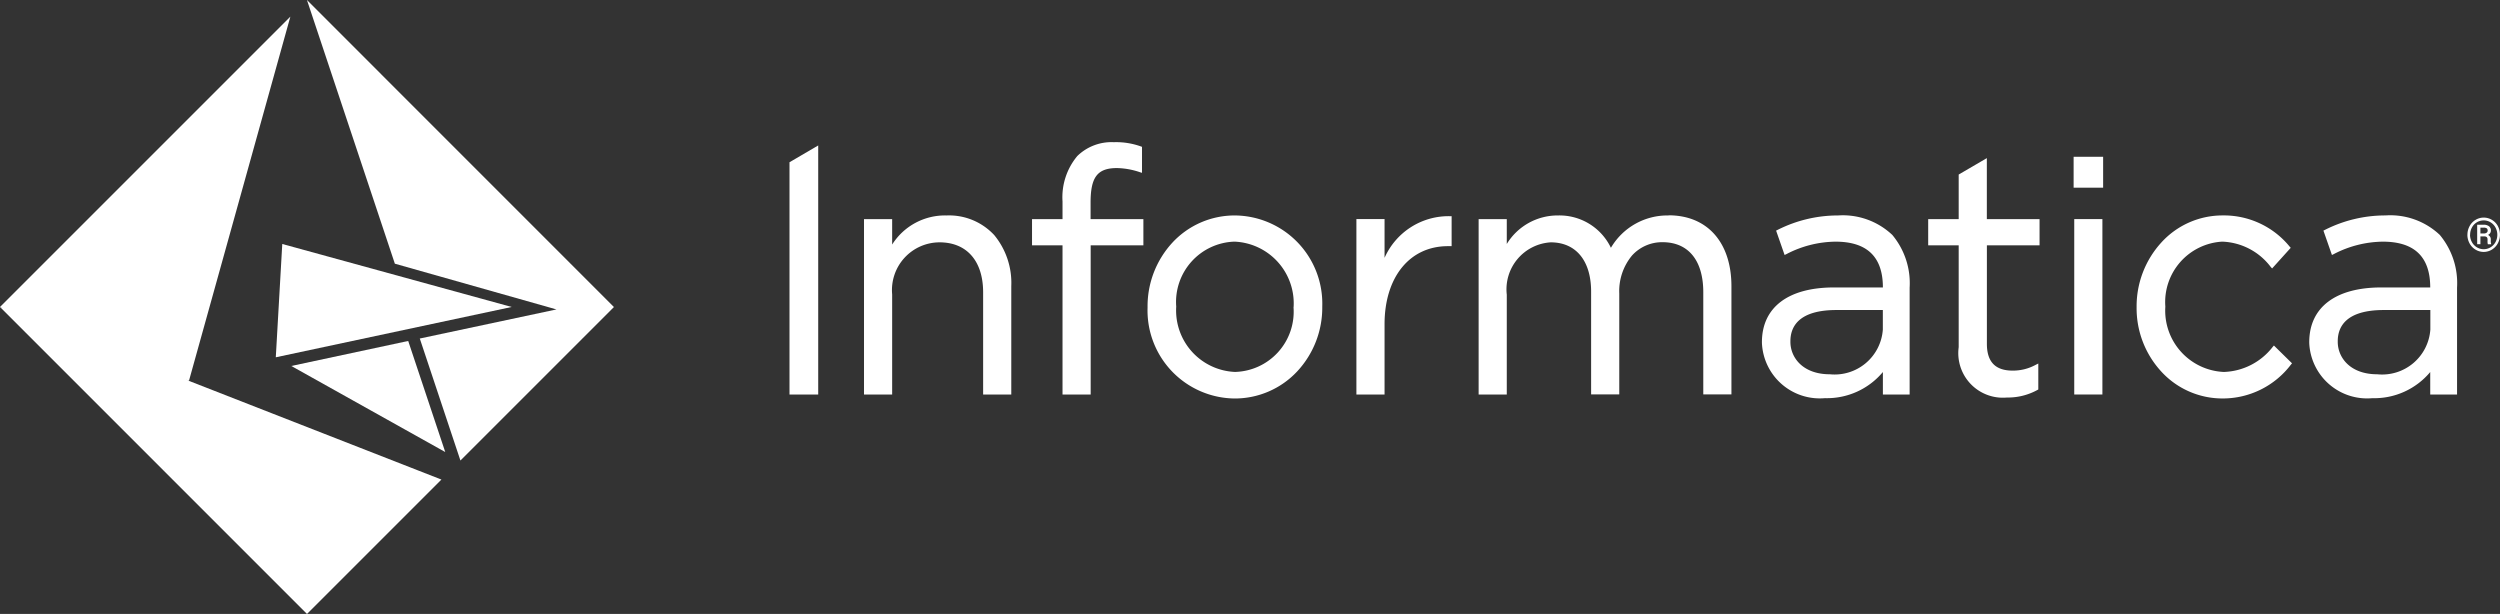 <svg xmlns="http://www.w3.org/2000/svg" xmlns:xlink="http://www.w3.org/1999/xlink" id="Informatica_logo_wht" data-name="Informatica logo wht" width="106.565" height="26.17" viewBox="0 0 106.565 26.17"><rect x="0" y="0" width="106.565" height="26.17" fill="#333333" stroke="none"/><defs><clipPath id="clip-path"><rect id="Rectangle_21" data-name="Rectangle 21" width="106.565" height="26.17" transform="translate(0 0)" fill="none"></rect></clipPath></defs><path id="Path_40" data-name="Path 40" d="M6.987,20.071l1.3-1.742-.234-2.094L4.848,14.154,0,13.085Z" transform="translate(0 0)" fill="#fff"></path><path id="Path_41" data-name="Path 41" d="M34.877,16.816H33.653v-9.9L34.877,6.2Z" transform="translate(0 0)" fill="#fff"></path><path id="Path_42" data-name="Path 42" d="M89.648,8H88.39V6.683h1.258Z" transform="translate(0 0)" fill="#fff"></path><g id="Group_12" data-name="Group 12" transform="translate(0 0)"><g id="Group_11" data-name="Group 11" clip-path="url(#clip-path)"><path id="Path_43" data-name="Path 43" d="M40.347,9.184a2.663,2.663,0,0,0-2.318,1.24V9.34h-1.2v7.477h1.2v-4.27a2.033,2.033,0,0,1,2.02-2.217c1.164,0,1.858.8,1.858,2.132v4.355h1.2V12.193a3.2,3.2,0,0,0-.725-2.17,2.625,2.625,0,0,0-2.032-.839" fill="#fff"></path><path id="Path_44" data-name="Path 44" d="M52.648,9.184a3.619,3.619,0,0,0-2.676,1.161,4,4,0,0,0-1.056,2.74v.028a3.752,3.752,0,0,0,3.7,3.873A3.637,3.637,0,0,0,55.3,15.825a3.988,3.988,0,0,0,1.063-2.74v-.028a3.757,3.757,0,0,0-3.718-3.873m2.494,3.9v.028a2.569,2.569,0,0,1-2.494,2.742,2.621,2.621,0,0,1-2.508-2.77v-.028A2.571,2.571,0,0,1,52.621,10.3a2.634,2.634,0,0,1,2.521,2.784" fill="#fff"></path><path id="Path_45" data-name="Path 45" d="M59.018,10.982V9.339h-1.2v7.477h1.2V13.821c0-1.992,1.059-3.328,2.7-3.328h.159V9.215l-.074,0a2.984,2.984,0,0,0-2.782,1.77" fill="#fff"></path><path id="Path_46" data-name="Path 46" d="M71.121,9.184a2.792,2.792,0,0,0-2.454,1.379,2.43,2.43,0,0,0-2.256-1.379A2.54,2.54,0,0,0,64.228,10.4V9.34h-1.2v7.477h1.2V12.561A2.006,2.006,0,0,1,66.1,10.33c1.079,0,1.723.786,1.723,2.1v4.383h1.2v-4.3a2.375,2.375,0,0,1,.545-1.623,1.726,1.726,0,0,1,1.3-.566c1.1,0,1.736.777,1.736,2.132v4.355h1.2v-4.61c0-1.865-1.026-3.023-2.676-3.023" fill="#fff"></path><path id="Path_47" data-name="Path 47" d="M86.938,10.457V9.34H84.691v-2.6l-1.2.7V9.34h-1.3v1.117h1.3V14.8a1.9,1.9,0,0,0,2.054,2.145,2.613,2.613,0,0,0,1.3-.321l.04-.022V15.495l-.112.056a2.017,2.017,0,0,1-.98.247c-.74,0-1.1-.373-1.1-1.141v-4.2Z" fill="#fff"></path><path id="Path_48" data-name="Path 48" d="M96.874,14.79a2.744,2.744,0,0,1-2.081,1.065,2.615,2.615,0,0,1-2.494-2.77v-.028A2.579,2.579,0,0,1,94.726,10.3a2.71,2.71,0,0,1,2.067,1.08l.058.063.794-.88-.047-.052a3.615,3.615,0,0,0-2.859-1.328,3.52,3.52,0,0,0-2.616,1.161,4.028,4.028,0,0,0-1.048,2.74v.028a3.98,3.98,0,0,0,1.048,2.721,3.533,3.533,0,0,0,2.616,1.152,3.644,3.644,0,0,0,2.914-1.443l.047-.055-.772-.759Z" fill="#fff"></path><path id="Path_49" data-name="Path 49" d="M78.348,9.184A5.691,5.691,0,0,0,75.77,9.8l-.062.03.362,1.039.078-.037a4.617,4.617,0,0,1,2.091-.531c1.286,0,2.021.59,2.021,1.952H78.172c-1.95,0-3.068.851-3.068,2.333v.029a2.468,2.468,0,0,0,2.689,2.357,3.11,3.11,0,0,0,2.467-1.114v.958H81.4V12.264a3.21,3.21,0,0,0-.738-2.249,3.068,3.068,0,0,0-2.316-.831m1.912,4.031v.833A2.061,2.061,0,0,1,78,15.954c-1.156,0-1.682-.716-1.682-1.382v-.028c0-.606.341-1.329,1.966-1.329Z" fill="#fff"></path><path id="Path_50" data-name="Path 50" d="M46.487,8.643c0-1.076.276-1.479,1.126-1.479a3.234,3.234,0,0,1,.992.181l.074.022V6.259l-.024-.009a3.133,3.133,0,0,0-1.177-.189,2.087,2.087,0,0,0-1.557.59,2.741,2.741,0,0,0-.63,1.935V9.34h-1.3v1.117h1.3v6.36h1.2v-6.36h2.247V9.34H46.487Z" fill="#fff"></path><path id="Path_51" data-name="Path 51" d="M89.617,16.816h-1.2V9.339h1.2Z" fill="#fff"></path><path id="Path_52" data-name="Path 52" d="M101.682,9.183A5.693,5.693,0,0,0,99.1,9.8l-.062.03.363,1.039.077-.037a4.618,4.618,0,0,1,2.092-.531c1.286,0,2.021.589,2.021,1.952h-2.089c-1.95,0-3.068.851-3.068,2.334v.028a2.469,2.469,0,0,0,2.689,2.358,3.108,3.108,0,0,0,2.468-1.115v.959h1.143V12.263A3.209,3.209,0,0,0,104,10.015a3.069,3.069,0,0,0-2.317-.832m1.913,4.032v.833a2.061,2.061,0,0,1-2.264,1.906c-1.156,0-1.683-.716-1.683-1.382v-.028c0-.606.341-1.329,1.967-1.329Z" fill="#fff"></path><path id="Path_53" data-name="Path 53" d="M105.177,10.006a.76.76,0,0,1,.092-.367.675.675,0,0,1,.253-.266.672.672,0,0,1,.7,0,.682.682,0,0,1,.253.266.785.785,0,0,1,0,.728.7.7,0,0,1-.25.27.672.672,0,0,1-.71,0,.7.7,0,0,1-.251-.269.768.768,0,0,1-.089-.363m.113,0a.645.645,0,0,0,.078.312.581.581,0,0,0,.213.224.559.559,0,0,0,.583,0,.578.578,0,0,0,.212-.224.658.658,0,0,0,0-.618.583.583,0,0,0-.212-.223.557.557,0,0,0-.292-.081.567.567,0,0,0-.5.3.632.632,0,0,0-.078.308m.438.074v.331h-.138V9.579h.27a.374.374,0,0,1,.232.064.223.223,0,0,1,.083.187.2.2,0,0,1-.125.184.2.2,0,0,1,.12.2v.06a.32.32,0,0,0,.017.121v.016h-.142a.4.4,0,0,1-.014-.126,1,1,0,0,0,0-.107c-.01-.063-.053-.1-.128-.1Zm0-.125h.153a.194.194,0,0,0,.113-.034.1.1,0,0,0,.043-.085.123.123,0,0,0-.038-.1.238.238,0,0,0-.136-.029h-.135Z" fill="#fff"></path><path id="Path_54" data-name="Path 54" d="M13.084,0l3.747,11.24,6.889,1.95-5.826,1.24,1.732,5.2,6.543-6.542Z" fill="#fff"></path><path id="Path_55" data-name="Path 55" d="M12.032,10.4l-.276,4.83L21.81,13.085Z" fill="#fff"></path><path id="Path_56" data-name="Path 56" d="M12.377.709,0,13.085l8.054,3.15Z" fill="#fff"></path><path id="Path_57" data-name="Path 57" d="M8.053,16.235,6.986,20.071l6.1,6.1,5.73-5.729Z" fill="#fff"></path><path id="Path_58" data-name="Path 58" d="M12.417,15.6l6.562,3.669L17.4,14.534Z" fill="#fff"></path></g></g></svg>